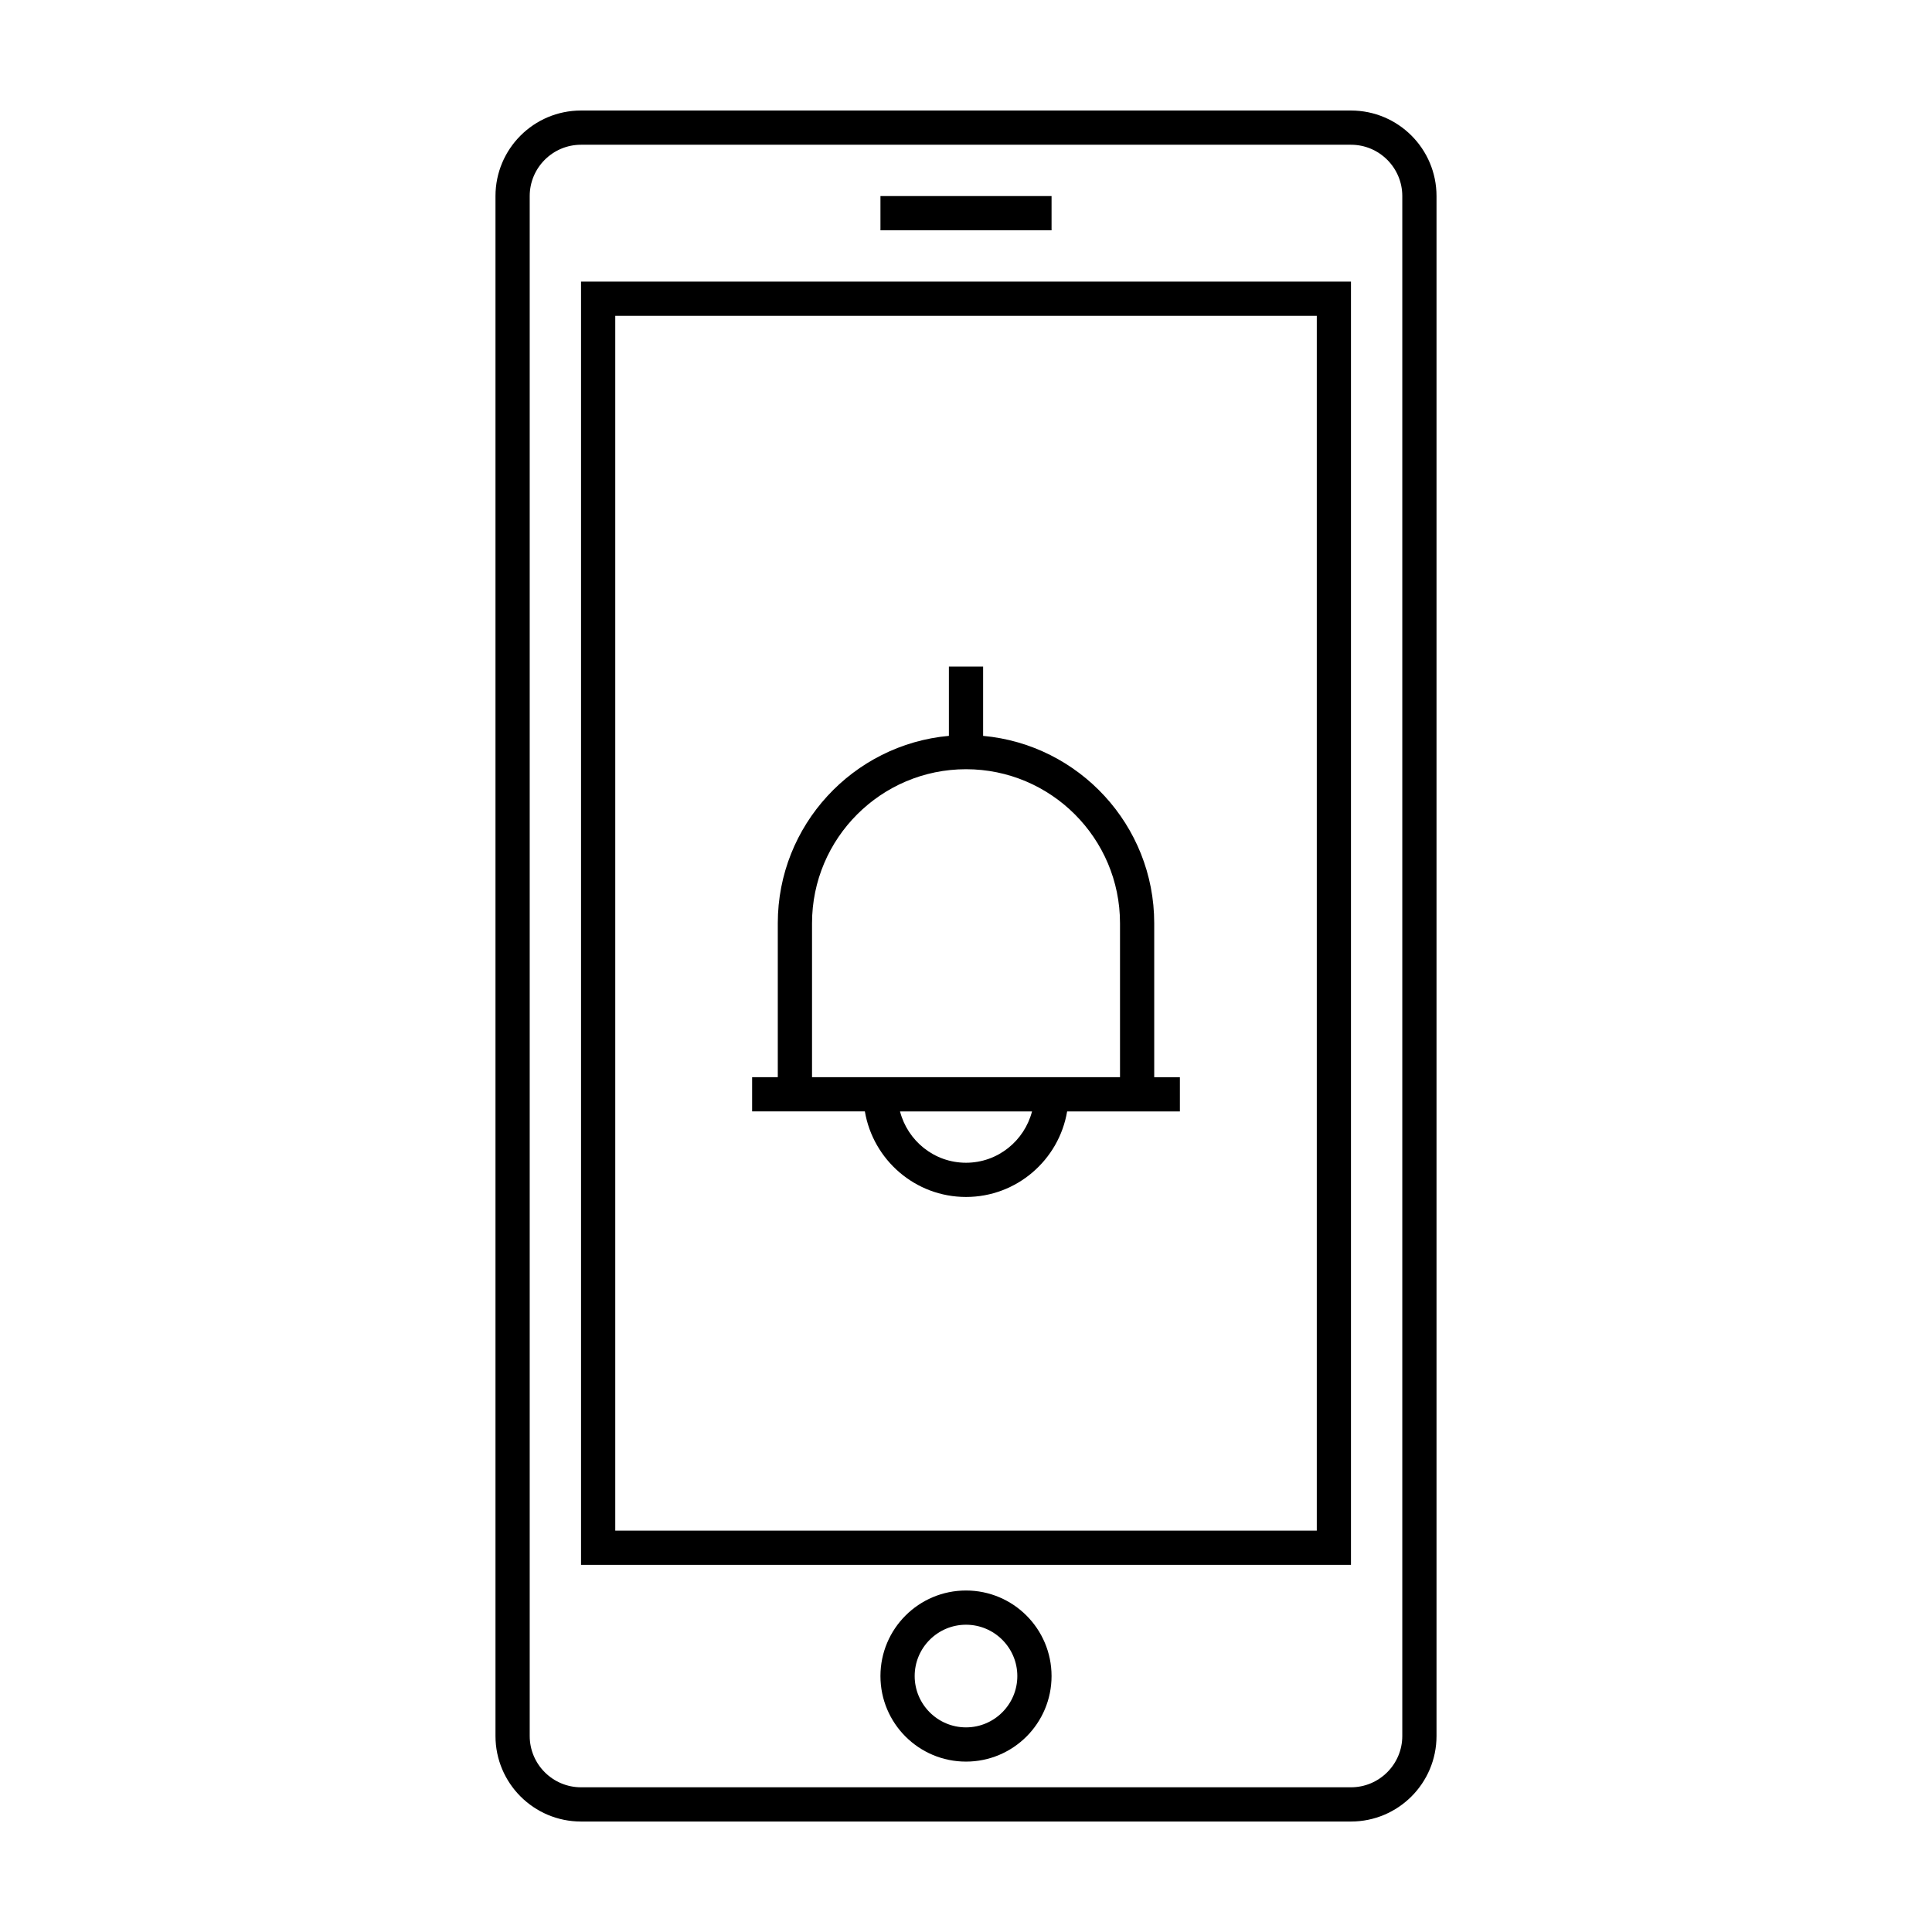 <?xml version="1.0" encoding="UTF-8"?>
<!-- Uploaded to: SVG Repo, www.svgrepo.com, Generator: SVG Repo Mixer Tools -->
<svg fill="#000000" width="800px" height="800px" version="1.1" viewBox="144 144 512 512" xmlns="http://www.w3.org/2000/svg">
 <g>
  <path d="m502.02 173.29h-204.04c-12.52 0-22.672 10.152-22.672 22.672v408.09c0 12.52 10.152 22.672 22.672 22.672h204.04c12.52 0 22.672-10.152 22.672-22.672v-408.09c0-12.52-10.152-22.672-22.672-22.672zm13.602 430.76c0 7.5-6.102 13.602-13.602 13.602h-204.04c-7.5 0-13.602-6.102-13.602-13.602v-408.09c0-7.5 6.102-13.602 13.602-13.602h204.04c7.5 0 13.602 6.102 13.602 13.602z"/>
  <path d="m297.98 558.7h204.04v-340.07h-204.04zm9.07-331h185.91v321.93h-185.91z"/>
  <path d="m377.33 195.96h45.344v9.07h-45.344z"/>
  <path d="m400 565.5c-12.52 0-22.672 10.152-22.672 22.672s10.152 22.672 22.672 22.672 22.672-10.152 22.672-22.672-10.152-22.672-22.672-22.672zm0 36.273c-7.5 0-13.602-6.102-13.602-13.602s6.102-13.602 13.602-13.602 13.602 6.102 13.602 13.602-6.102 13.602-13.602 13.602z"/>
  <path d="m449.88 388.66c0-25.973-19.961-47.348-45.344-49.645v-18.371h-9.07v18.367c-25.383 2.301-45.344 23.676-45.344 49.645v40.809h-6.801v9.07h29.879c2.176 12.848 13.352 22.672 26.805 22.672s24.625-9.824 26.797-22.668l23.078 0.004h6.801v-9.07h-6.801zm-49.875 63.48c-8.422 0-15.461-5.801-17.492-13.598h34.984c-2.031 7.797-9.07 13.598-17.492 13.598zm-40.809-22.672v-40.809c0-22.504 18.309-40.809 40.809-40.809s40.809 18.305 40.809 40.809v40.809z"/>
 </g>
</svg>